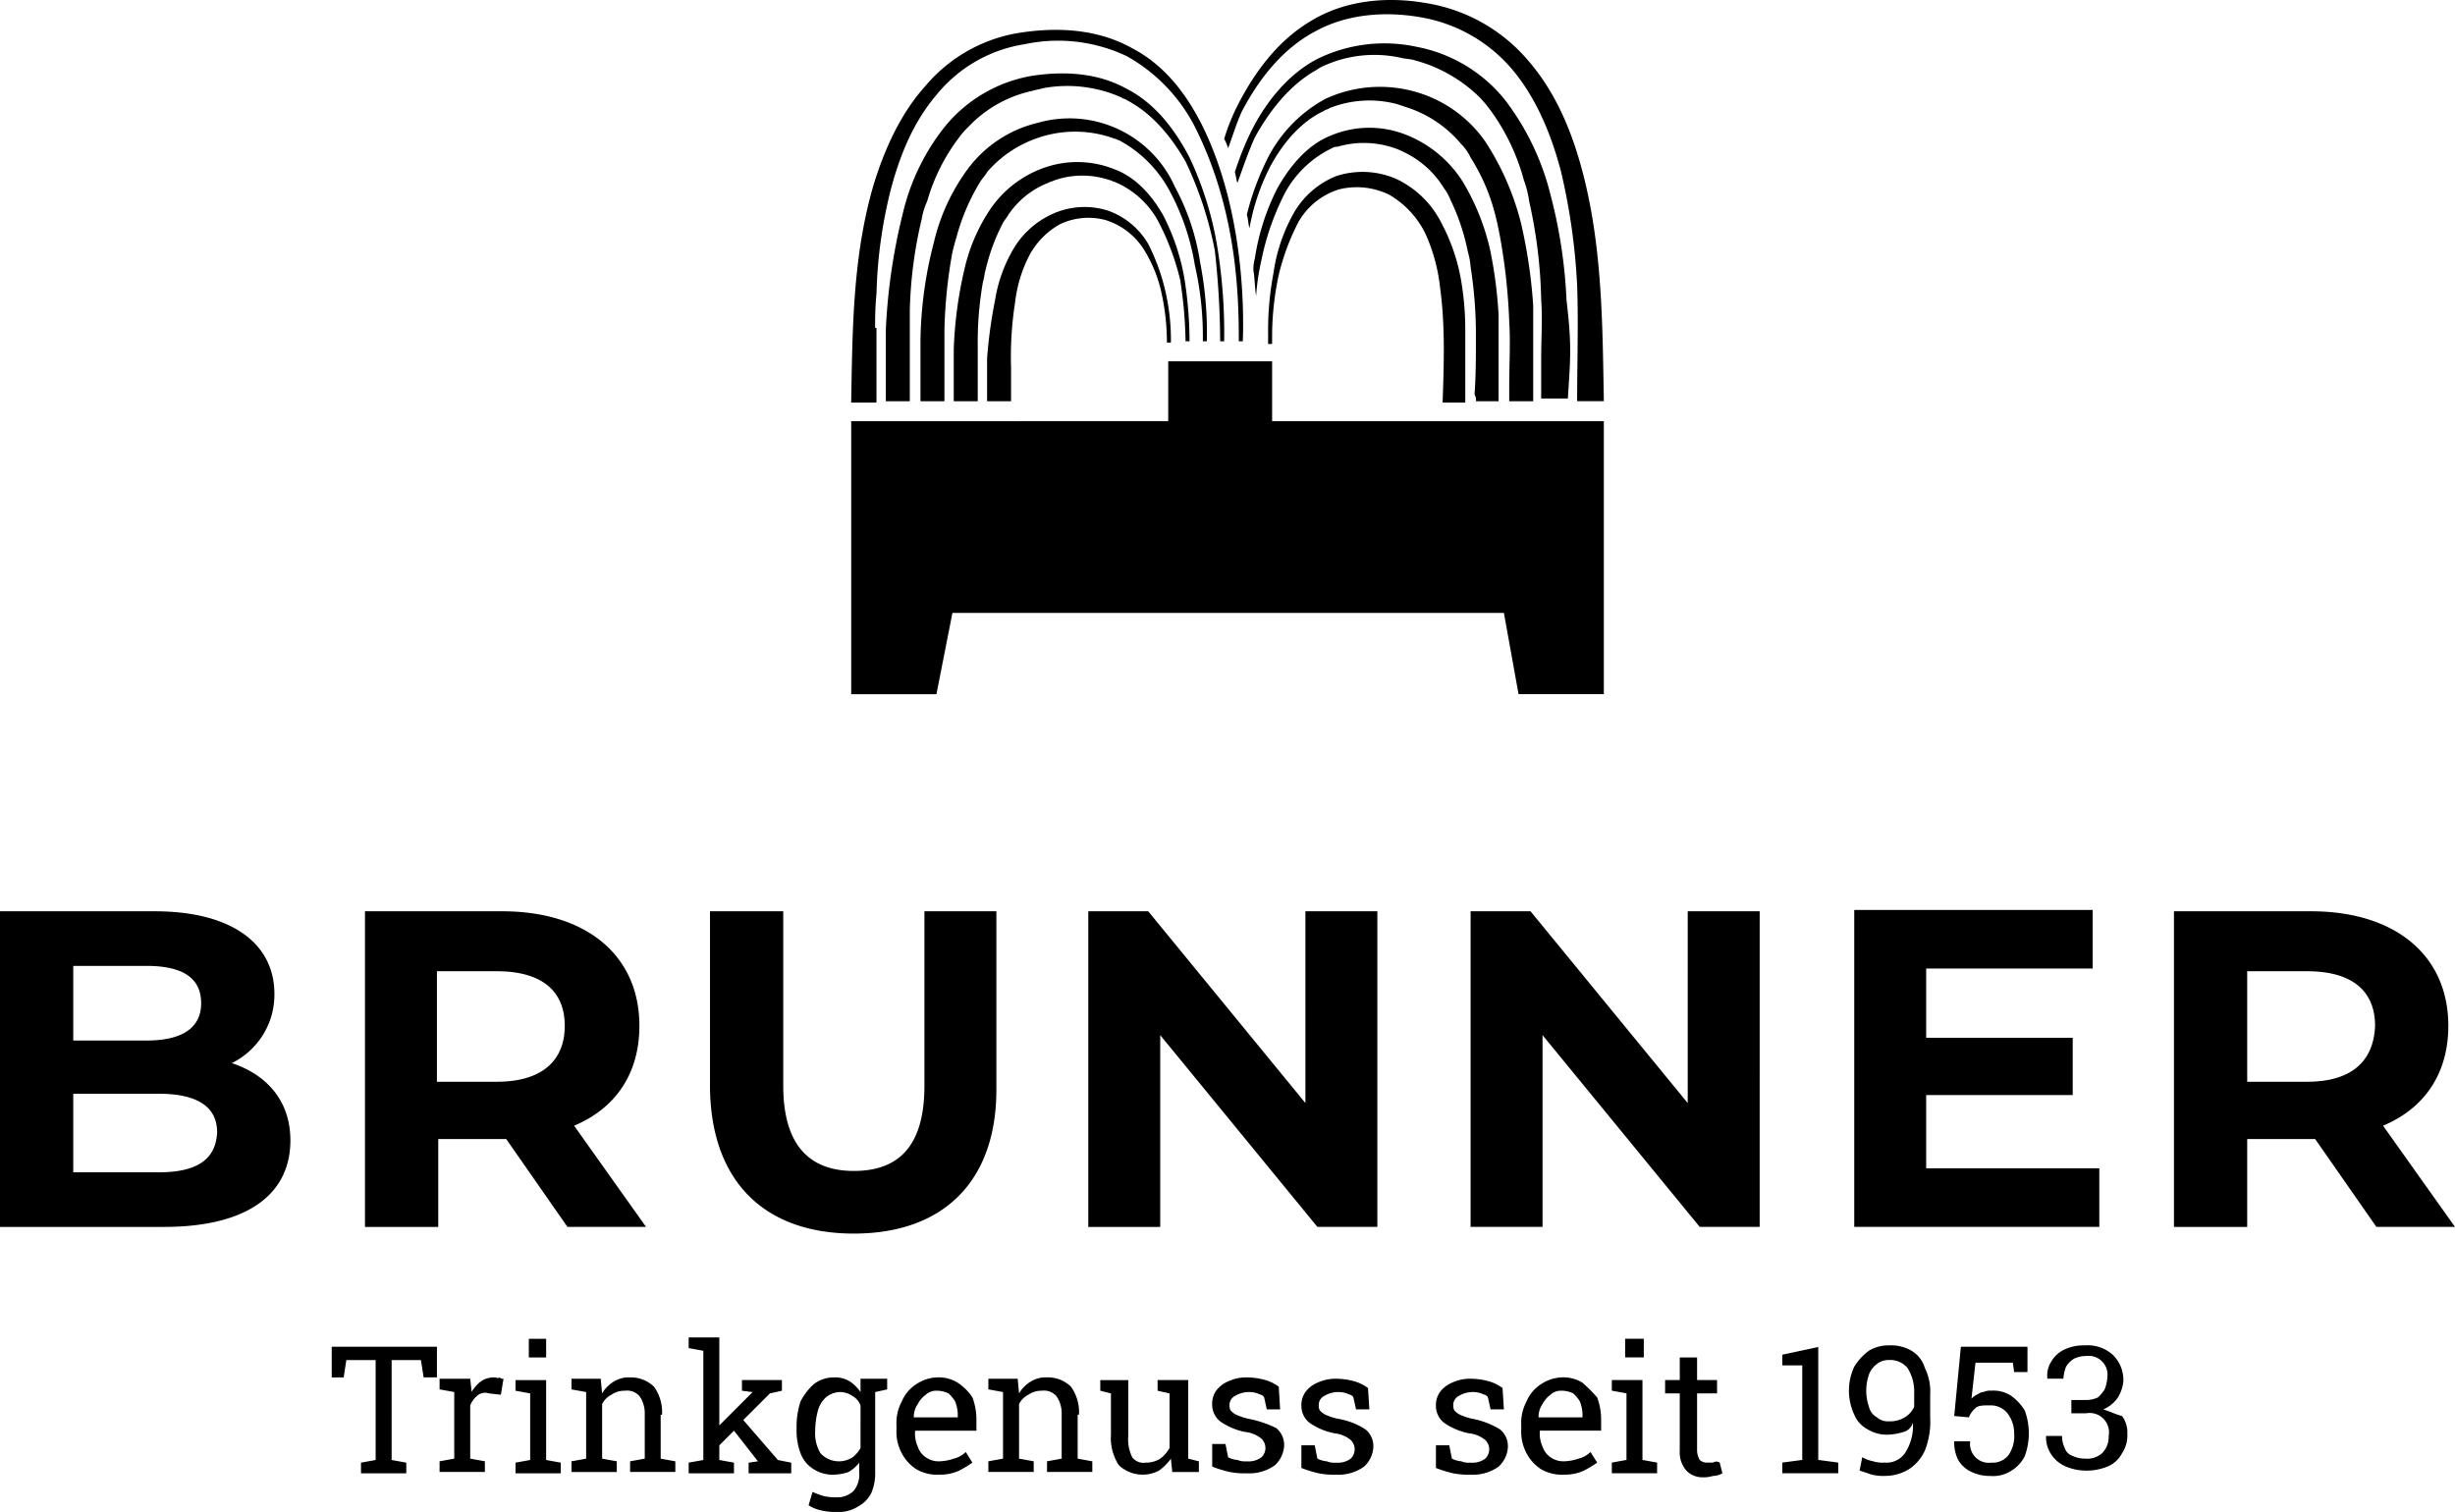 <svg xmlns="http://www.w3.org/2000/svg" width="361.706" height="222.8" viewBox="0 0 361.706 222.8"><path d="M34.149,156.538a11.23,11.23,0,0,0,6.28-10.205c0-7.262-6.084-12.168-17.663-12.168H0v46.513H24.14c12.168,0,18.645-4.71,18.645-12.757C42.785,162.229,39.448,158.3,34.149,156.538ZM10.794,142.211H21.589c5.3,0,8.047,1.766,8.047,5.5s-2.944,5.5-8.047,5.5H10.794Zm12.561,30.42H10.794V161.052H23.355c5.5,0,8.635,1.766,8.635,5.692C31.794,170.864,28.85,172.631,23.355,172.631Zm61.233-6.869c6.084-2.551,9.617-7.654,9.617-14.719,0-10.4-7.85-16.878-20.215-16.878H53.775v46.513H64.569V167.724H74.579l9.028,12.953H95.186ZM73.2,159.285H64.373V143H73.2c6.673,0,10.009,2.944,10.009,8.047S79.878,159.285,73.2,159.285Zm52.6,22.374c13.149,0,21-7.654,21-21.2v-26.3H136.2v25.71c0,8.832-3.729,12.561-10.4,12.561-6.477,0-10.4-3.729-10.4-12.561v-25.71H104.606v26.1C104.8,174,112.653,181.659,125.8,181.659Zm66.532-19.233-23.159-28.261h-8.832v46.513h10.6V152.416L194.1,180.677h8.832V134.164h-10.6Zm56.326,0L225.5,134.164H216.67v46.513h10.6V152.416l23.159,28.261h8.832V134.164h-10.6Zm60.448,9.617H283.791V161.248H305.38v-8.439H283.791V142.6h24.532v-8.635h-35.13v46.71H309.3v-8.635Zm42-6.28c6.084-2.551,9.617-7.654,9.617-14.719,0-10.4-7.85-16.878-20.215-16.878H320.3v46.513H331.09V167.724H341.1l9.028,12.953h11.579Zm-11.187-6.477H331.09V143h8.832c6.673,0,10.009,2.944,10.009,8.047C349.734,156.145,346.594,159.285,339.921,159.285ZM48.672,202.855h1.963l.393-2.551h4.318v14.719l-2.159.393v1.57h6.673v-1.57l-2.159-.393V200.3h4.318l.393,2.551h1.963v-4.514h-15.5v4.514Zm24.14,0a3.316,3.316,0,0,0-1.963.589,5.291,5.291,0,0,0-1.374,1.57v-.2l-.2-1.766H64.766v1.57l2.159.393v9.813l-2.159.393v1.57h6.673v-1.57l-2.159-.393v-7.85a3.52,3.52,0,0,1,.981-1.374,1.762,1.762,0,0,1,1.766-.393l1.766.2.393-2.355a.721.721,0,0,1-.589-.2C73.4,203.051,73.2,202.855,72.812,202.855Zm7.654.393H75.952v1.57l2.159.393v9.813l-2.159.393v1.57h6.673v-1.57l-2.159-.393V203.247Zm0-6.084H77.915v2.748h2.551ZM97.541,208.35a6.44,6.44,0,0,0-1.178-4.121,4.869,4.869,0,0,0-3.533-1.374,4.185,4.185,0,0,0-2.355.589,5.066,5.066,0,0,0-1.766,1.766l-.2-2.159H84.2v1.57l2.159.393v9.813l-2.159.393v1.57h6.673v-1.57l-2.159-.393V206.78a3.092,3.092,0,0,1,1.374-1.374,3.315,3.315,0,0,1,1.963-.589,2.445,2.445,0,0,1,2.159.785,4.37,4.37,0,0,1,.785,2.551v6.673l-2.159.393v1.57H99.5v-1.57l-2.159-.393V208.35Zm11.972.785,3.925-3.925,1.766-.393v-1.57h-5.888v1.57l1.57.2h0l-4.906,4.906V196.967h-4.514v1.57l2.159.393v16.093l-2.159.393v1.57h6.673v-1.57l-2.159-.393v-2.159l2.159-2.159,3.533,4.514h0l-1.374.2v1.57h6.28v-1.57l-1.963-.393Zm17.271-4.121a5.974,5.974,0,0,0-1.57-1.57,4.186,4.186,0,0,0-2.355-.589,4.821,4.821,0,0,0-2.944.981,8.8,8.8,0,0,0-1.963,2.551,11.8,11.8,0,0,0-.589,3.925v.2a9.508,9.508,0,0,0,.589,3.533,4.583,4.583,0,0,0,1.963,2.355,5.111,5.111,0,0,0,2.944.785,7.056,7.056,0,0,0,2.159-.393,5.29,5.29,0,0,0,1.57-1.374v1.374a3.837,3.837,0,0,1-.785,2.748,3.39,3.39,0,0,1-2.551.981,7.362,7.362,0,0,1-1.963-.2,13.524,13.524,0,0,1-1.57-.589l-.589,1.963a5.878,5.878,0,0,0,1.963.785,8.8,8.8,0,0,0,2.159.2,5.35,5.35,0,0,0,3.14-.785,4.729,4.729,0,0,0,1.963-1.963,7.473,7.473,0,0,0,.589-3.14V205.014l1.766-.393v-1.57h-3.925Zm0,8.243a4.256,4.256,0,0,1-1.178,1.374,3.7,3.7,0,0,1-4.71-.589,5.616,5.616,0,0,1-.785-3.336v-.2a11.583,11.583,0,0,1,.393-2.748,4.072,4.072,0,0,1,1.178-1.963,3.487,3.487,0,0,1,1.963-.785,3.316,3.316,0,0,1,1.963.589,2.638,2.638,0,0,1,1.178,1.374Zm14.327-9.617a5.35,5.35,0,0,0-3.14-.785,5.84,5.84,0,0,0-2.944.981,5.594,5.594,0,0,0-2.159,2.551,6.721,6.721,0,0,0-.785,3.533v.589a6.721,6.721,0,0,0,.785,3.533,6.239,6.239,0,0,0,2.159,2.355,6.014,6.014,0,0,0,3.336.785,6.554,6.554,0,0,0,2.944-.589,17.246,17.246,0,0,0,1.963-1.178l-.981-1.57a3.8,3.8,0,0,1-1.766.981,7.056,7.056,0,0,1-2.159.393,3.315,3.315,0,0,1-1.963-.589,3.052,3.052,0,0,1-1.178-1.57,4.6,4.6,0,0,1-.392-2.355h9.028v-1.57a9.167,9.167,0,0,0-.589-3.336A7.531,7.531,0,0,0,141.111,203.64Zm0,5.1h-6.477a3.316,3.316,0,0,1,.589-1.963,4,4,0,0,1,1.178-1.374,2.228,2.228,0,0,1,1.57-.589,3.919,3.919,0,0,1,1.766.393,5.2,5.2,0,0,1,.981,1.178,5.731,5.731,0,0,1,.393,1.766Zm17.86-.393a6.439,6.439,0,0,0-1.178-4.121,4.869,4.869,0,0,0-3.533-1.374,4.185,4.185,0,0,0-2.355.589,5.066,5.066,0,0,0-1.766,1.766l-.2-2.159h-4.318v1.57l2.159.393v9.813l-2.159.393v1.57H152.3v-1.57l-2.159-.393V206.78a3.092,3.092,0,0,1,1.374-1.374,3.315,3.315,0,0,1,1.963-.589,2.445,2.445,0,0,1,2.159.785,4.369,4.369,0,0,1,.785,2.551v6.673l-2.159.393v1.57h6.673v-1.57l-2.159-.393V208.35Zm15.9-5.1h-4.318v1.57l1.766.393v8.047a5.29,5.29,0,0,1-1.374,1.57,3.956,3.956,0,0,1-2.159.589,2.067,2.067,0,0,1-1.963-.785,5.858,5.858,0,0,1-.589-3.14v-8.243H162.11v1.57l1.57.393v6.084a7.291,7.291,0,0,0,1.178,4.514,5.141,5.141,0,0,0,5.888.785,7.492,7.492,0,0,0,1.766-1.766l.2,1.963h3.925v-1.57l-1.57-.393V203.247Zm9.028,5.691a9.124,9.124,0,0,1-1.766-.589,2.711,2.711,0,0,1-.785-.589,1.18,1.18,0,0,1-.2-.785,1.481,1.481,0,0,1,.785-1.374,4,4,0,0,1,3.336-.393c.392.2.785.2.981.589l.392,1.766h1.963l-.2-3.336a6.139,6.139,0,0,0-1.963-.981,10.23,10.23,0,0,0-2.748-.393,6.268,6.268,0,0,0-2.748.589,4.274,4.274,0,0,0-1.766,1.374,3.316,3.316,0,0,0-.589,1.963,3.165,3.165,0,0,0,1.178,2.551,9.6,9.6,0,0,0,3.729,1.57,4.425,4.425,0,0,1,2.355.981,1.9,1.9,0,0,1,0,2.748,3.157,3.157,0,0,1-2.159.589,2.91,2.91,0,0,1-1.374-.2,3.638,3.638,0,0,1-1.374-.393l-.393-1.963H178.6V216a18.229,18.229,0,0,0,2.551.785,11.19,11.19,0,0,0,2.551.2,6.44,6.44,0,0,0,4.121-1.178,4.174,4.174,0,0,0,1.374-2.944,3.165,3.165,0,0,0-1.178-2.551A16.342,16.342,0,0,0,183.9,208.939Zm13.149,0a9.121,9.121,0,0,1-1.766-.589,2.709,2.709,0,0,1-.785-.589,1.18,1.18,0,0,1-.2-.785,1.482,1.482,0,0,1,.785-1.374,4,4,0,0,1,3.336-.393c.393.2.785.2.981.589l.392,1.766h1.963l-.2-3.14a6.139,6.139,0,0,0-1.963-.981,10.23,10.23,0,0,0-2.748-.393,6.269,6.269,0,0,0-2.748.589,4.274,4.274,0,0,0-1.766,1.374,3.316,3.316,0,0,0-.589,1.963,3.165,3.165,0,0,0,1.178,2.551,9.6,9.6,0,0,0,3.729,1.57,4.425,4.425,0,0,1,2.355.981,1.9,1.9,0,0,1,0,2.748,3.157,3.157,0,0,1-2.159.589,2.91,2.91,0,0,1-1.374-.2,3.639,3.639,0,0,1-1.374-.393l-.393-1.963h-1.963V216.2a18.236,18.236,0,0,0,2.551.785,11.19,11.19,0,0,0,2.551.2A6.44,6.44,0,0,0,200.97,216a4.174,4.174,0,0,0,1.374-2.944,3.165,3.165,0,0,0-1.178-2.551A10.549,10.549,0,0,0,197.044,208.939Zm19.822,0a9.125,9.125,0,0,1-1.766-.589,2.711,2.711,0,0,1-.785-.589,1.18,1.18,0,0,1-.2-.785,1.482,1.482,0,0,1,.785-1.374,4,4,0,0,1,3.336-.393c.393.2.785.2.981.589l.393,1.766h1.963l-.2-3.14a6.139,6.139,0,0,0-1.963-.981,10.231,10.231,0,0,0-2.748-.393,6.268,6.268,0,0,0-2.748.589,4.274,4.274,0,0,0-1.766,1.374,3.315,3.315,0,0,0-.589,1.963,3.165,3.165,0,0,0,1.178,2.551,9.6,9.6,0,0,0,3.729,1.57,4.425,4.425,0,0,1,2.355.981,1.9,1.9,0,0,1,0,2.748,3.157,3.157,0,0,1-2.159.589,2.91,2.91,0,0,1-1.374-.2,3.639,3.639,0,0,1-1.374-.393l-.393-1.963h-1.963V216.2a18.236,18.236,0,0,0,2.551.785,11.19,11.19,0,0,0,2.551.2A6.439,6.439,0,0,0,220.792,216a4.174,4.174,0,0,0,1.374-2.944,3.165,3.165,0,0,0-1.178-2.551A12.022,12.022,0,0,0,216.867,208.939Zm16.29-5.3a5.35,5.35,0,0,0-3.14-.785,5.84,5.84,0,0,0-2.944.981,5.593,5.593,0,0,0-2.159,2.551,6.721,6.721,0,0,0-.785,3.533v.589a6.721,6.721,0,0,0,.785,3.533,6.239,6.239,0,0,0,2.159,2.355,6.014,6.014,0,0,0,3.336.785,6.553,6.553,0,0,0,2.944-.589,17.249,17.249,0,0,0,1.963-1.178l-.981-1.57a3.8,3.8,0,0,1-1.766.981,7.056,7.056,0,0,1-2.159.393,3.316,3.316,0,0,1-1.963-.589,3.052,3.052,0,0,1-1.178-1.57,4.6,4.6,0,0,1-.393-2.355H235.9v-1.57a9.168,9.168,0,0,0-.589-3.336A22.384,22.384,0,0,0,233.156,203.64Zm0,5.1H226.68a3.315,3.315,0,0,1,.589-1.963,4,4,0,0,1,1.178-1.374,2.229,2.229,0,0,1,1.57-.589,3.919,3.919,0,0,1,1.766.393,5.2,5.2,0,0,1,.981,1.178,5.732,5.732,0,0,1,.392,1.766Zm9.028-5.5h-4.71v1.57l2.159.393v9.813l-2.159.393v1.57h6.673v-1.57l-2.159-.393V203.247Zm0-6.084h-2.748v2.748h2.748Zm10.205,18.252h-.981a1.5,1.5,0,0,1-.981-.393,2.836,2.836,0,0,1-.393-1.374V205.21h2.944v-1.963h-2.944v-3.336h-2.551v3.336h-2.159v1.963h2.159v8.439a4.062,4.062,0,0,0,.981,2.944,3.25,3.25,0,0,0,2.355.981,4.878,4.878,0,0,0,1.57-.2,2.836,2.836,0,0,0,1.374-.393l-.393-1.57A.876.876,0,0,0,252.39,215.415Zm15.7-17.075-5.5,1.178v1.57h2.944v13.934l-2.944.393v1.57h8.243v-1.57l-2.944-.393V198.341Zm13.542.589a6.014,6.014,0,0,0-3.336-.785,5.538,5.538,0,0,0-2.944.785,8.367,8.367,0,0,0-2.159,2.355,8.341,8.341,0,0,0,0,7.065,4.255,4.255,0,0,0,1.963,2.159,5.35,5.35,0,0,0,3.14.785,8.348,8.348,0,0,0,2.159-.392,1.939,1.939,0,0,0,1.374-1.374h0a7.291,7.291,0,0,1-1.178,4.514,3.3,3.3,0,0,1-2.944,1.374,4.873,4.873,0,0,1-1.766-.2,5.129,5.129,0,0,1-1.57-.589l-.393,1.963,1.766.589a6.677,6.677,0,0,0,1.963.2,6.777,6.777,0,0,0,3.533-.981,6.526,6.526,0,0,0,2.355-2.748,11.677,11.677,0,0,0,.785-4.907v-3.336a7.783,7.783,0,0,0-.785-3.925A4.335,4.335,0,0,0,281.632,198.93Zm.392,8.243a3.491,3.491,0,0,1-1.374,1.57,4.185,4.185,0,0,1-2.355.589,2.4,2.4,0,0,1-1.766-.589,2.438,2.438,0,0,1-1.178-1.57,7.26,7.26,0,0,1,0-4.71,3.327,3.327,0,0,1,1.178-1.57,2.74,2.74,0,0,1,1.766-.589,3.293,3.293,0,0,1,2.748,1.178,6.5,6.5,0,0,1,.981,3.729Zm14.327-1.57a4.73,4.73,0,0,0-2.944-.785,2.49,2.49,0,0,0-1.178.2c-.392,0-.589.2-.981.393a2.708,2.708,0,0,0-.785.589l.589-5.3h5.5l.2,1.374h1.963v-3.729h-9.813l-.981,10.205,2.159.2a3.521,3.521,0,0,1,.981-1.374c.393-.393,1.178-.393,2.159-.393a3.165,3.165,0,0,1,2.551,1.178,4.821,4.821,0,0,1,.981,2.944,4.979,4.979,0,0,1-.785,3.14,2.916,2.916,0,0,1-2.551,1.178,2.776,2.776,0,0,1-3.14-3.14h-2.355a5.7,5.7,0,0,0,.589,2.748,4.3,4.3,0,0,0,1.963,1.766,6.268,6.268,0,0,0,2.748.589,4.979,4.979,0,0,0,3.14-.785,5.221,5.221,0,0,0,1.963-2.159,9.748,9.748,0,0,0,0-6.673A7,7,0,0,0,296.352,205.6Zm13.542,1.963a4.8,4.8,0,0,0,2.159-1.766,5.58,5.58,0,0,0,.785-2.355,5.16,5.16,0,0,0-1.57-3.925,5.529,5.529,0,0,0-4.121-1.374,6.554,6.554,0,0,0-2.944.589,4.3,4.3,0,0,0-1.963,1.766,3.814,3.814,0,0,0-.589,2.551h2.355a5.731,5.731,0,0,1,.393-1.766,3.332,3.332,0,0,1,1.177-1.178,3.919,3.919,0,0,1,1.766-.393,2.775,2.775,0,0,1,3.14,3.14,5.73,5.73,0,0,1-.393,1.766,5.2,5.2,0,0,1-.981,1.178,3.919,3.919,0,0,1-1.766.393h-2.159v1.963h2.159a2.853,2.853,0,0,1,3.336,3.336,3.39,3.39,0,0,1-.981,2.551,3.33,3.33,0,0,1-2.551.785,3.92,3.92,0,0,1-1.766-.392,1.77,1.77,0,0,1-1.178-1.178,3.918,3.918,0,0,1-.393-1.766h-2.355a4.506,4.506,0,0,0,.785,2.748A4.8,4.8,0,0,0,304.4,216a7.875,7.875,0,0,0,2.944.589,8.136,8.136,0,0,0,3.14-.589,4.184,4.184,0,0,0,2.159-1.963,4.73,4.73,0,0,0,.785-2.944,3.945,3.945,0,0,0-.785-2.551C311.856,208.35,311.071,207.957,309.894,207.565ZM182.914,16.408C185.465,11.5,189,6.988,193.9,4.437c4.71-2.551,10.4-2.944,15.7-1.963a22.641,22.641,0,0,1,13.542,8.047c3.336,4.121,5.5,9.42,6.869,14.719a92.348,92.348,0,0,1,2.355,16.682c.2,5.692,0,11.383,0,17.075H236.3c-.2-11.383-.2-23.159-3.336-34.542-1.57-5.692-3.925-11.187-7.85-15.7A24.914,24.914,0,0,0,210,.315c-5.691-.981-11.776-.393-16.682,2.551-5.1,2.944-8.635,7.85-11.187,12.953a30.844,30.844,0,0,0-1.766,4.514,9.568,9.568,0,0,1,.589,1.374C181.54,20.137,182.129,18.175,182.914,16.408ZM230.8,44.081a73.451,73.451,0,0,0-2.355-15.5,38.116,38.116,0,0,0-6.673-13.934,21.911,21.911,0,0,0-12.953-7.85A22.438,22.438,0,0,0,194.1,8.558c-4.514,2.355-7.85,6.673-10.009,11.187a45.72,45.72,0,0,0-2.159,5.5c.2.589.2,1.178.393,1.57.785-2.159,1.57-4.514,2.551-6.673,2.159-3.925,5.1-7.654,8.832-9.813.393-.2.589-.393.981-.589a18.051,18.051,0,0,1,11.579-1.374c.785.2,1.57.2,2.159.393a21.621,21.621,0,0,1,9.617,5.5,20.858,20.858,0,0,1,1.766,2.159,31.238,31.238,0,0,1,4.71,10.009,14.709,14.709,0,0,1,.785,3.14,71.7,71.7,0,0,1,1.766,14.523c.2,2.748,0,5.692,0,8.635V58.6H231C231.39,52.52,231.586,50.754,230.8,44.081Zm-43.57-19.822c1.963-3.533,4.514-6.477,7.85-8.047.2-.2.589-.2.785-.393a15.872,15.872,0,0,1,10.009-.589l1.766.589a17.429,17.429,0,0,1,7.654,5.3,7.048,7.048,0,0,1,1.374,1.963,29.188,29.188,0,0,1,3.729,8.832c.2.785.393,1.766.589,2.748a87.836,87.836,0,0,1,1.374,12.561c.2,3.14,0,6.28,0,9.617V59h3.533V44.866a76.4,76.4,0,0,0-1.766-11.972,39.562,39.562,0,0,0-5.3-12.168,18.785,18.785,0,0,0-10.794-7.458,19.1,19.1,0,0,0-12.757,1.178,20.556,20.556,0,0,0-8.832,9.42A39.877,39.877,0,0,0,183.7,31.52c.2.589.2,1.374.393,1.963A32.079,32.079,0,0,1,187.231,24.259ZM217.455,59h3.336V46.24a65.687,65.687,0,0,0-1.178-9.224,33.9,33.9,0,0,0-4.121-10.4,17.436,17.436,0,0,0-8.832-7.065,14.642,14.642,0,0,0-10.794.393c-3.336,1.374-5.888,4.514-7.654,7.654A33.891,33.891,0,0,0,184.876,38a5.434,5.434,0,0,0-.2,1.766c.2,1.178.2,2.551.393,3.729a33.957,33.957,0,0,1,.785-5.3,38.093,38.093,0,0,1,3.533-10.009,15.516,15.516,0,0,1,6.869-6.477,1.18,1.18,0,0,1,.785-.2,13.782,13.782,0,0,1,8.439.2,9.569,9.569,0,0,1,1.374.589,13.941,13.941,0,0,1,5.888,5.3,7.955,7.955,0,0,1,.981,1.766,31.9,31.9,0,0,1,2.551,7.654,10.127,10.127,0,0,1,.392,2.159,64.219,64.219,0,0,1,.785,10.6c0,2.748,0,5.5-.2,8.243A1.471,1.471,0,0,1,217.455,59Zm-1.57,0v-10.4a43.521,43.521,0,0,0-.589-7.262,28.147,28.147,0,0,0-2.944-8.635,14.224,14.224,0,0,0-6.673-6.477,12.483,12.483,0,0,0-8.832-.393,12.634,12.634,0,0,0-6.477,5.888,25.094,25.094,0,0,0-2.748,8.439,44.793,44.793,0,0,0-.785,8.832v1.57h.589v-1.57a43.738,43.738,0,0,1,.981-8.635,34.126,34.126,0,0,1,2.944-7.85,10.464,10.464,0,0,1,5.888-4.71,10.881,10.881,0,0,1,7.458.785,13.537,13.537,0,0,1,5.3,5.692,25.819,25.819,0,0,1,2.159,7.85c.785,5.692.589,11.187.393,17.075h3.336ZM125.41,102.174H137.97L140.325,90.2h81.251l2.159,11.972H236.3V61.941H187.428V53.109H172.12v8.832H125.41Zm26.1-64.373a11.374,11.374,0,0,1,4.71-4.906,9.756,9.756,0,0,1,6.673-.589,10.308,10.308,0,0,1,5.5,4.121,19.994,19.994,0,0,1,2.748,6.673,34.045,34.045,0,0,1,.785,7.262h.589a32.124,32.124,0,0,0-.785-7.458,30.437,30.437,0,0,0-2.551-7.065,11.161,11.161,0,0,0-5.888-4.906,11.4,11.4,0,0,0-8.047.393,12.815,12.815,0,0,0-6.084,5.5,21.482,21.482,0,0,0-2.551,7.262,69.9,69.9,0,0,0-1.178,8.635V59h3.533V54.09a51.7,51.7,0,0,1,.589-9.617A20.1,20.1,0,0,1,151.512,37.8Zm23.159,12.364h.589a58.662,58.662,0,0,0-.785-9.42,32.079,32.079,0,0,0-3.14-9.224c-1.57-2.748-3.925-5.5-7.065-6.673a14.653,14.653,0,0,0-10.009-.393,16.059,16.059,0,0,0-8.243,6.084,26.356,26.356,0,0,0-3.925,9.028,60.6,60.6,0,0,0-1.57,11.776h0V59h3.533V52.52h0V50.754a50.878,50.878,0,0,1,.785-9.42c.2-.589.2-1.178.393-1.766a28.97,28.97,0,0,1,2.551-6.869c.2-.393.589-.785.785-1.178a12.653,12.653,0,0,1,5.888-4.71c.393-.2.589-.2.981-.393a12.55,12.55,0,0,1,8.047,0c.2,0,.393.2.589.2a13.029,13.029,0,0,1,6.477,5.692,37.114,37.114,0,0,1,3.336,8.832A64.434,64.434,0,0,1,174.671,50.165Zm2.551,0h.589a53.714,53.714,0,0,0-.981-11.579A34.193,34.193,0,0,0,173.1,27.4a17,17,0,0,0-20.215-9.42,18.04,18.04,0,0,0-10.205,6.673,29.584,29.584,0,0,0-5.1,10.991,59.962,59.962,0,0,0-1.963,14.327V59h3.533V51.539h0V48.4a72.162,72.162,0,0,1,1.178-11.383c.2-.785.393-1.57.589-2.159a30.759,30.759,0,0,1,3.533-8.243c.393-.589.785-.981.981-1.374a17.033,17.033,0,0,1,7.654-5.1,12.508,12.508,0,0,1,1.374-.393,16.81,16.81,0,0,1,9.813.589c.2,0,.393.2.589.2a18.2,18.2,0,0,1,7.458,7.458,34.728,34.728,0,0,1,3.729,10.991A47.2,47.2,0,0,1,177.222,50.165Zm2.551,0h.589a79.015,79.015,0,0,0-.981-13.738,49.764,49.764,0,0,0-4.121-13.346c-2.159-4.121-5.1-8.047-9.42-10.205-4.318-2.355-9.42-2.551-14.131-1.766a21.183,21.183,0,0,0-12.364,7.262,32.37,32.37,0,0,0-6.28,12.757A87.429,87.429,0,0,0,130.513,48.4V59h3.533V48.791h0v-3.14a64.067,64.067,0,0,1,1.766-13.542,9.716,9.716,0,0,1,.785-2.551,28.333,28.333,0,0,1,4.71-9.42,11.217,11.217,0,0,1,1.374-1.57,18.178,18.178,0,0,1,9.42-5.3c.589-.2.981-.2,1.57-.393a19.632,19.632,0,0,1,11.579,1.374c.2.2.589.2.785.393,3.729,1.963,6.477,5.3,8.635,9.028a54.1,54.1,0,0,1,4.318,13.149A124.6,124.6,0,0,1,179.774,50.165ZM128.942,48.2h0a44.352,44.352,0,0,1,.2-5.1A68.671,68.671,0,0,1,131.3,27.6c1.374-5.1,3.336-9.813,6.673-13.738A20.816,20.816,0,0,1,150.923,6.4a23.6,23.6,0,0,1,15.112,1.766,25.017,25.017,0,0,1,10.4,11.187c5.888,12.168,6.084,24.532,6.084,30.813h.589c.2-5.3,0-19.233-5.691-31.205-2.355-4.906-5.692-9.42-10.6-11.972-4.906-2.748-10.6-3.14-16.093-2.355a22.772,22.772,0,0,0-14.327,7.85c-3.729,4.121-6.084,9.42-7.654,14.523-3.14,10.6-3.14,21.589-3.336,32.187h3.729V48.2Z" transform="translate(0 0.123)"/></svg>